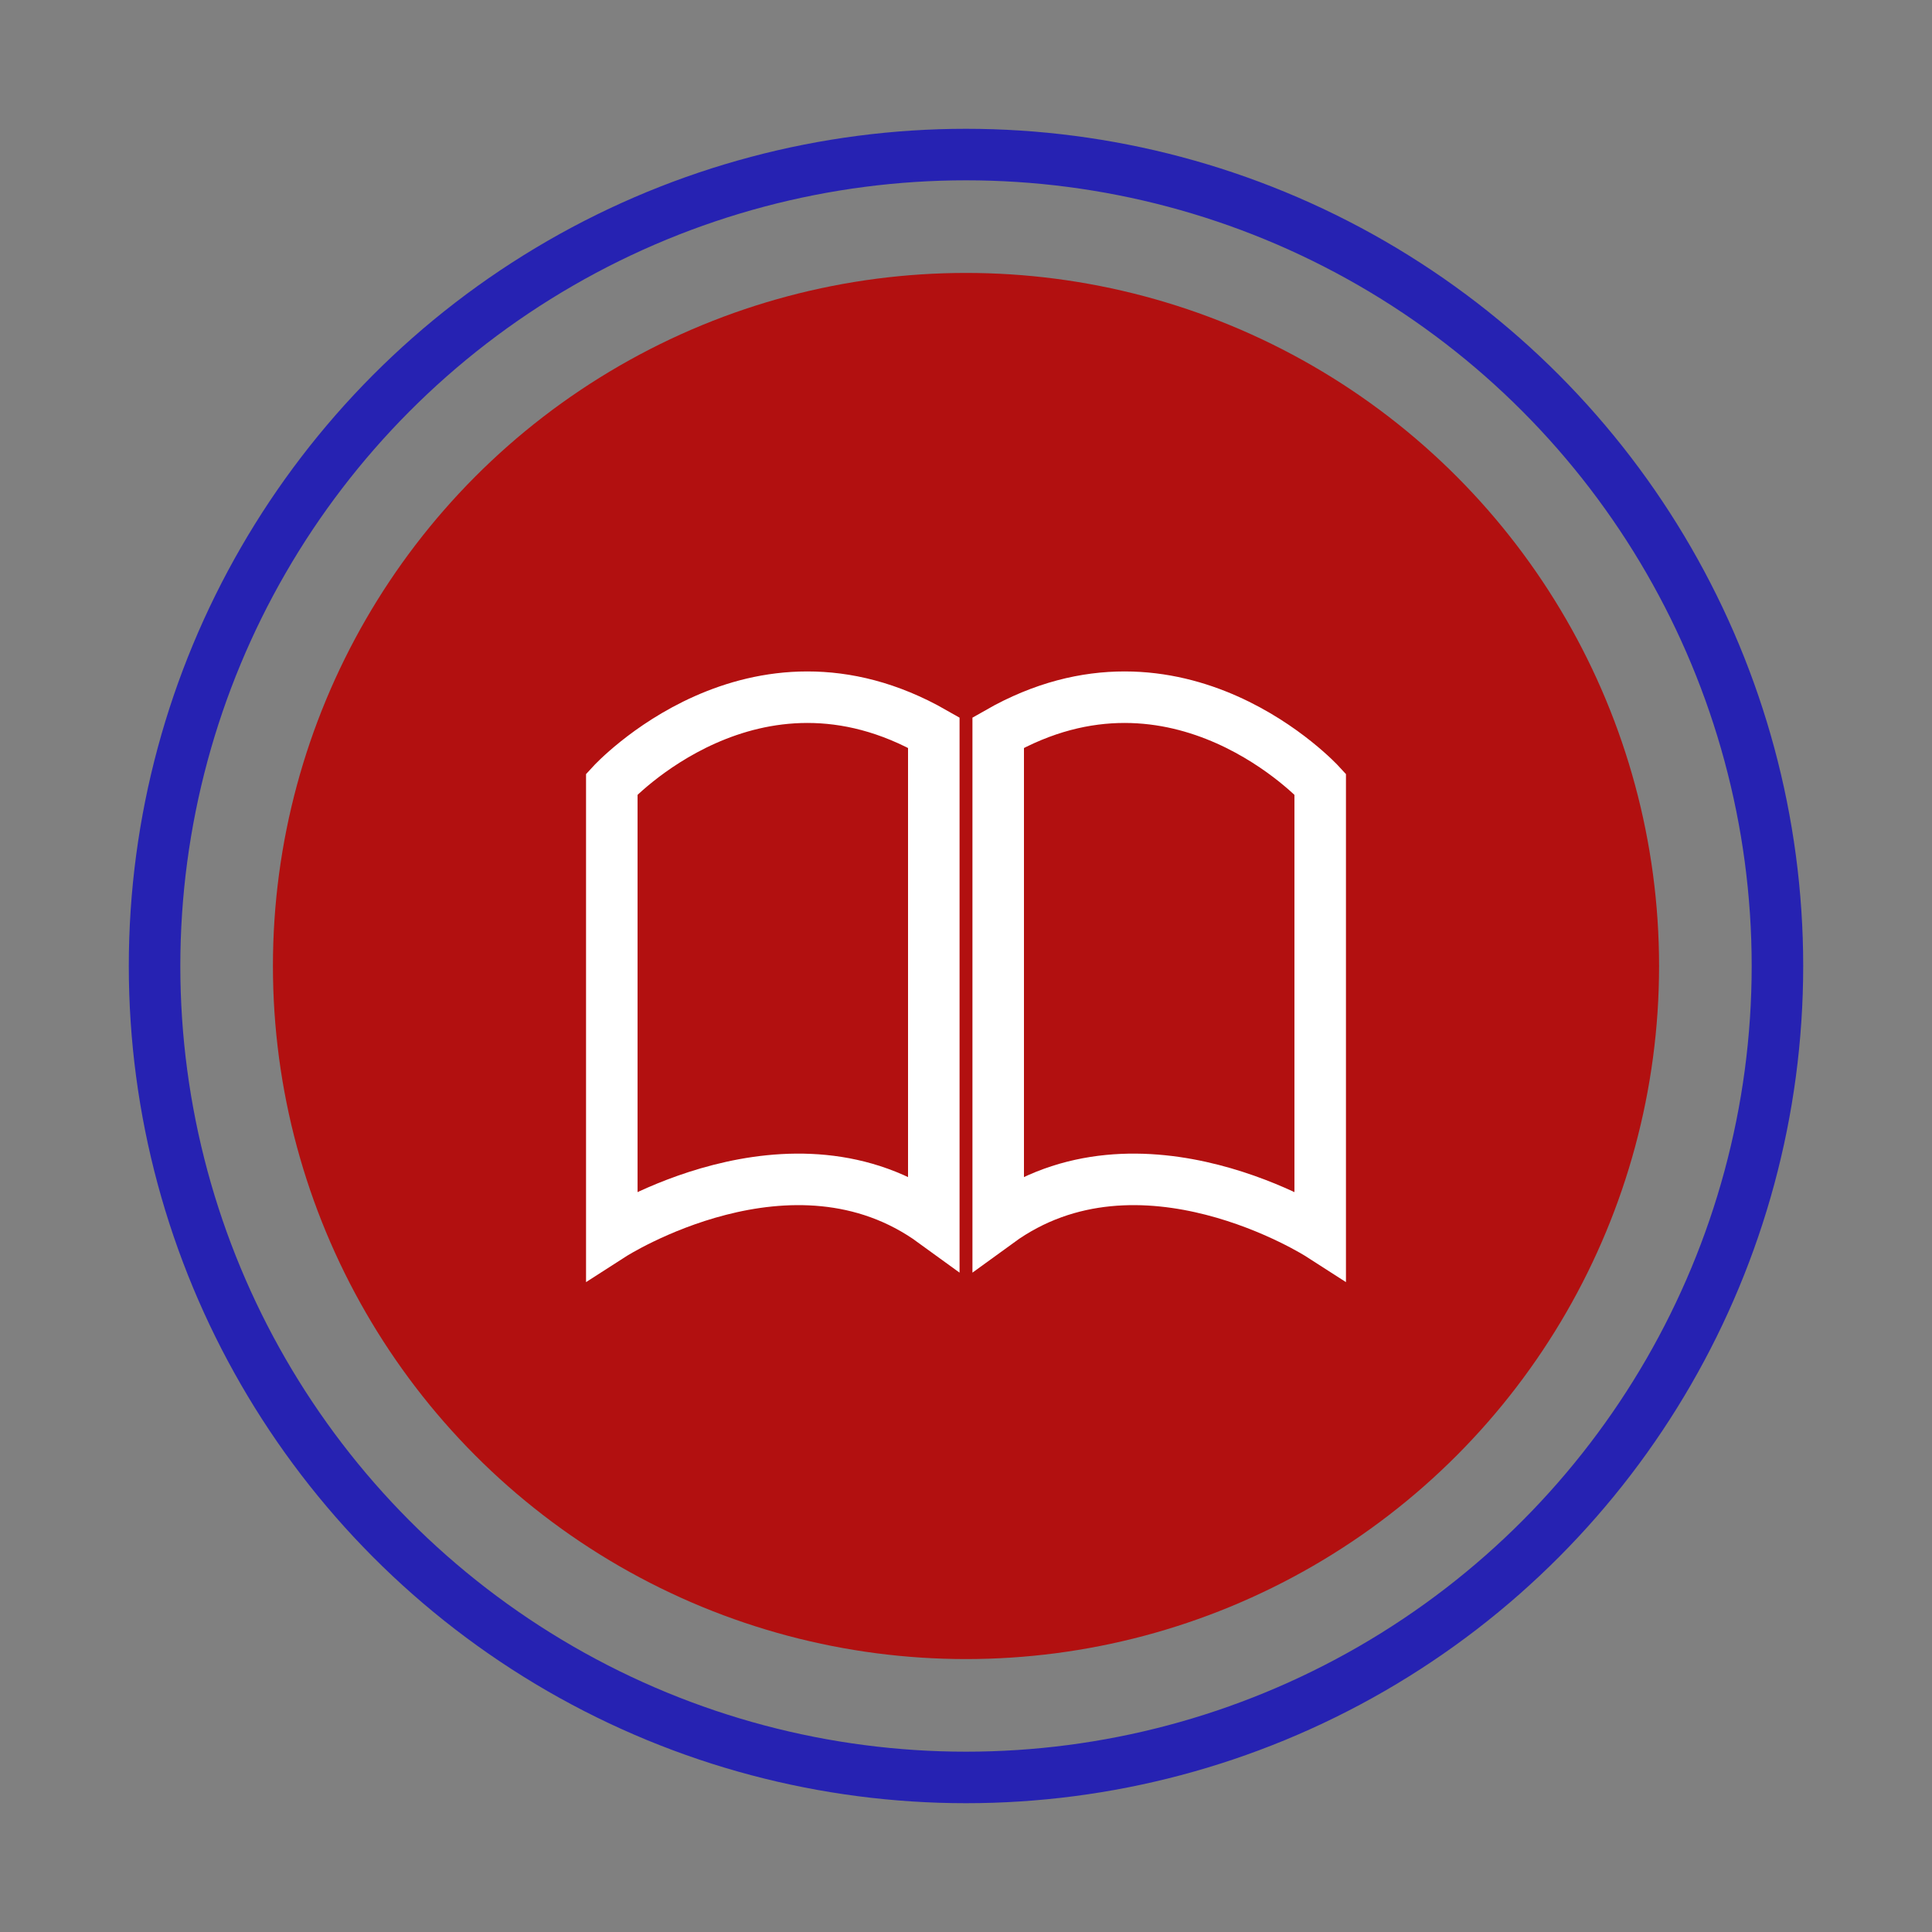 <?xml version="1.0" encoding="utf-8"?>
<!-- Generator: Adobe Illustrator 23.0.0, SVG Export Plug-In . SVG Version: 6.00 Build 0)  -->
<svg version="1.1" xmlns="http://www.w3.org/2000/svg" xmlns:xlink="http://www.w3.org/1999/xlink" x="0px" y="0px"
	 viewBox="0 0 150 150" style="enable-background:new 0 0 150 150;" xml:space="preserve">
<rect x="0" y="0" width="150" height="150" fill="#808080" stroke="none"/>
<style type="text/css">
	.st0{fill:#B21010;}
	.st1{fill:none;stroke:#2622B2;stroke-width:4;stroke-miterlimit:10;}
	.st2{display:none;}
	.st3{display:inline;}
	.st4{fill:none;stroke:#FFFFFF;stroke-width:4;stroke-miterlimit:10;}
	.st5{fill:#FFFFFF;}
	.st6{fill:none;stroke:#FFFFFF;stroke-width:2;stroke-miterlimit:10;}
</style>
<g id="Calque_1">
	<circle class="st0" cx="75" cy="75" r="53.81"/>
	<circle class="st1" cx="75" cy="75" r="63"/>
</g>
<g id="Calque_2" class="st2">
	<g class="st3">
		<circle class="st4" cx="75" cy="75" r="32.76"/>
		<polygon class="st5" points="63.58,97 67.87,71.26 82.89,79.84 		"/>
		<polygon class="st6" points="86.42,55.64 82.94,76.47 70.79,69.53 		"/>
	</g>
</g>
<g id="Calque_3">
	<g>
		<path class="st4" d="M72.5,56.88c-14-8-25,4-25,4v35c0,0,14-9,25-1V56.88z"/>
		<path class="st4" d="M77.5,56.88c14-8,25,4,25,4v35c0,0-14-9-25-1V56.88z"/>
	</g>
</g>
</svg>
